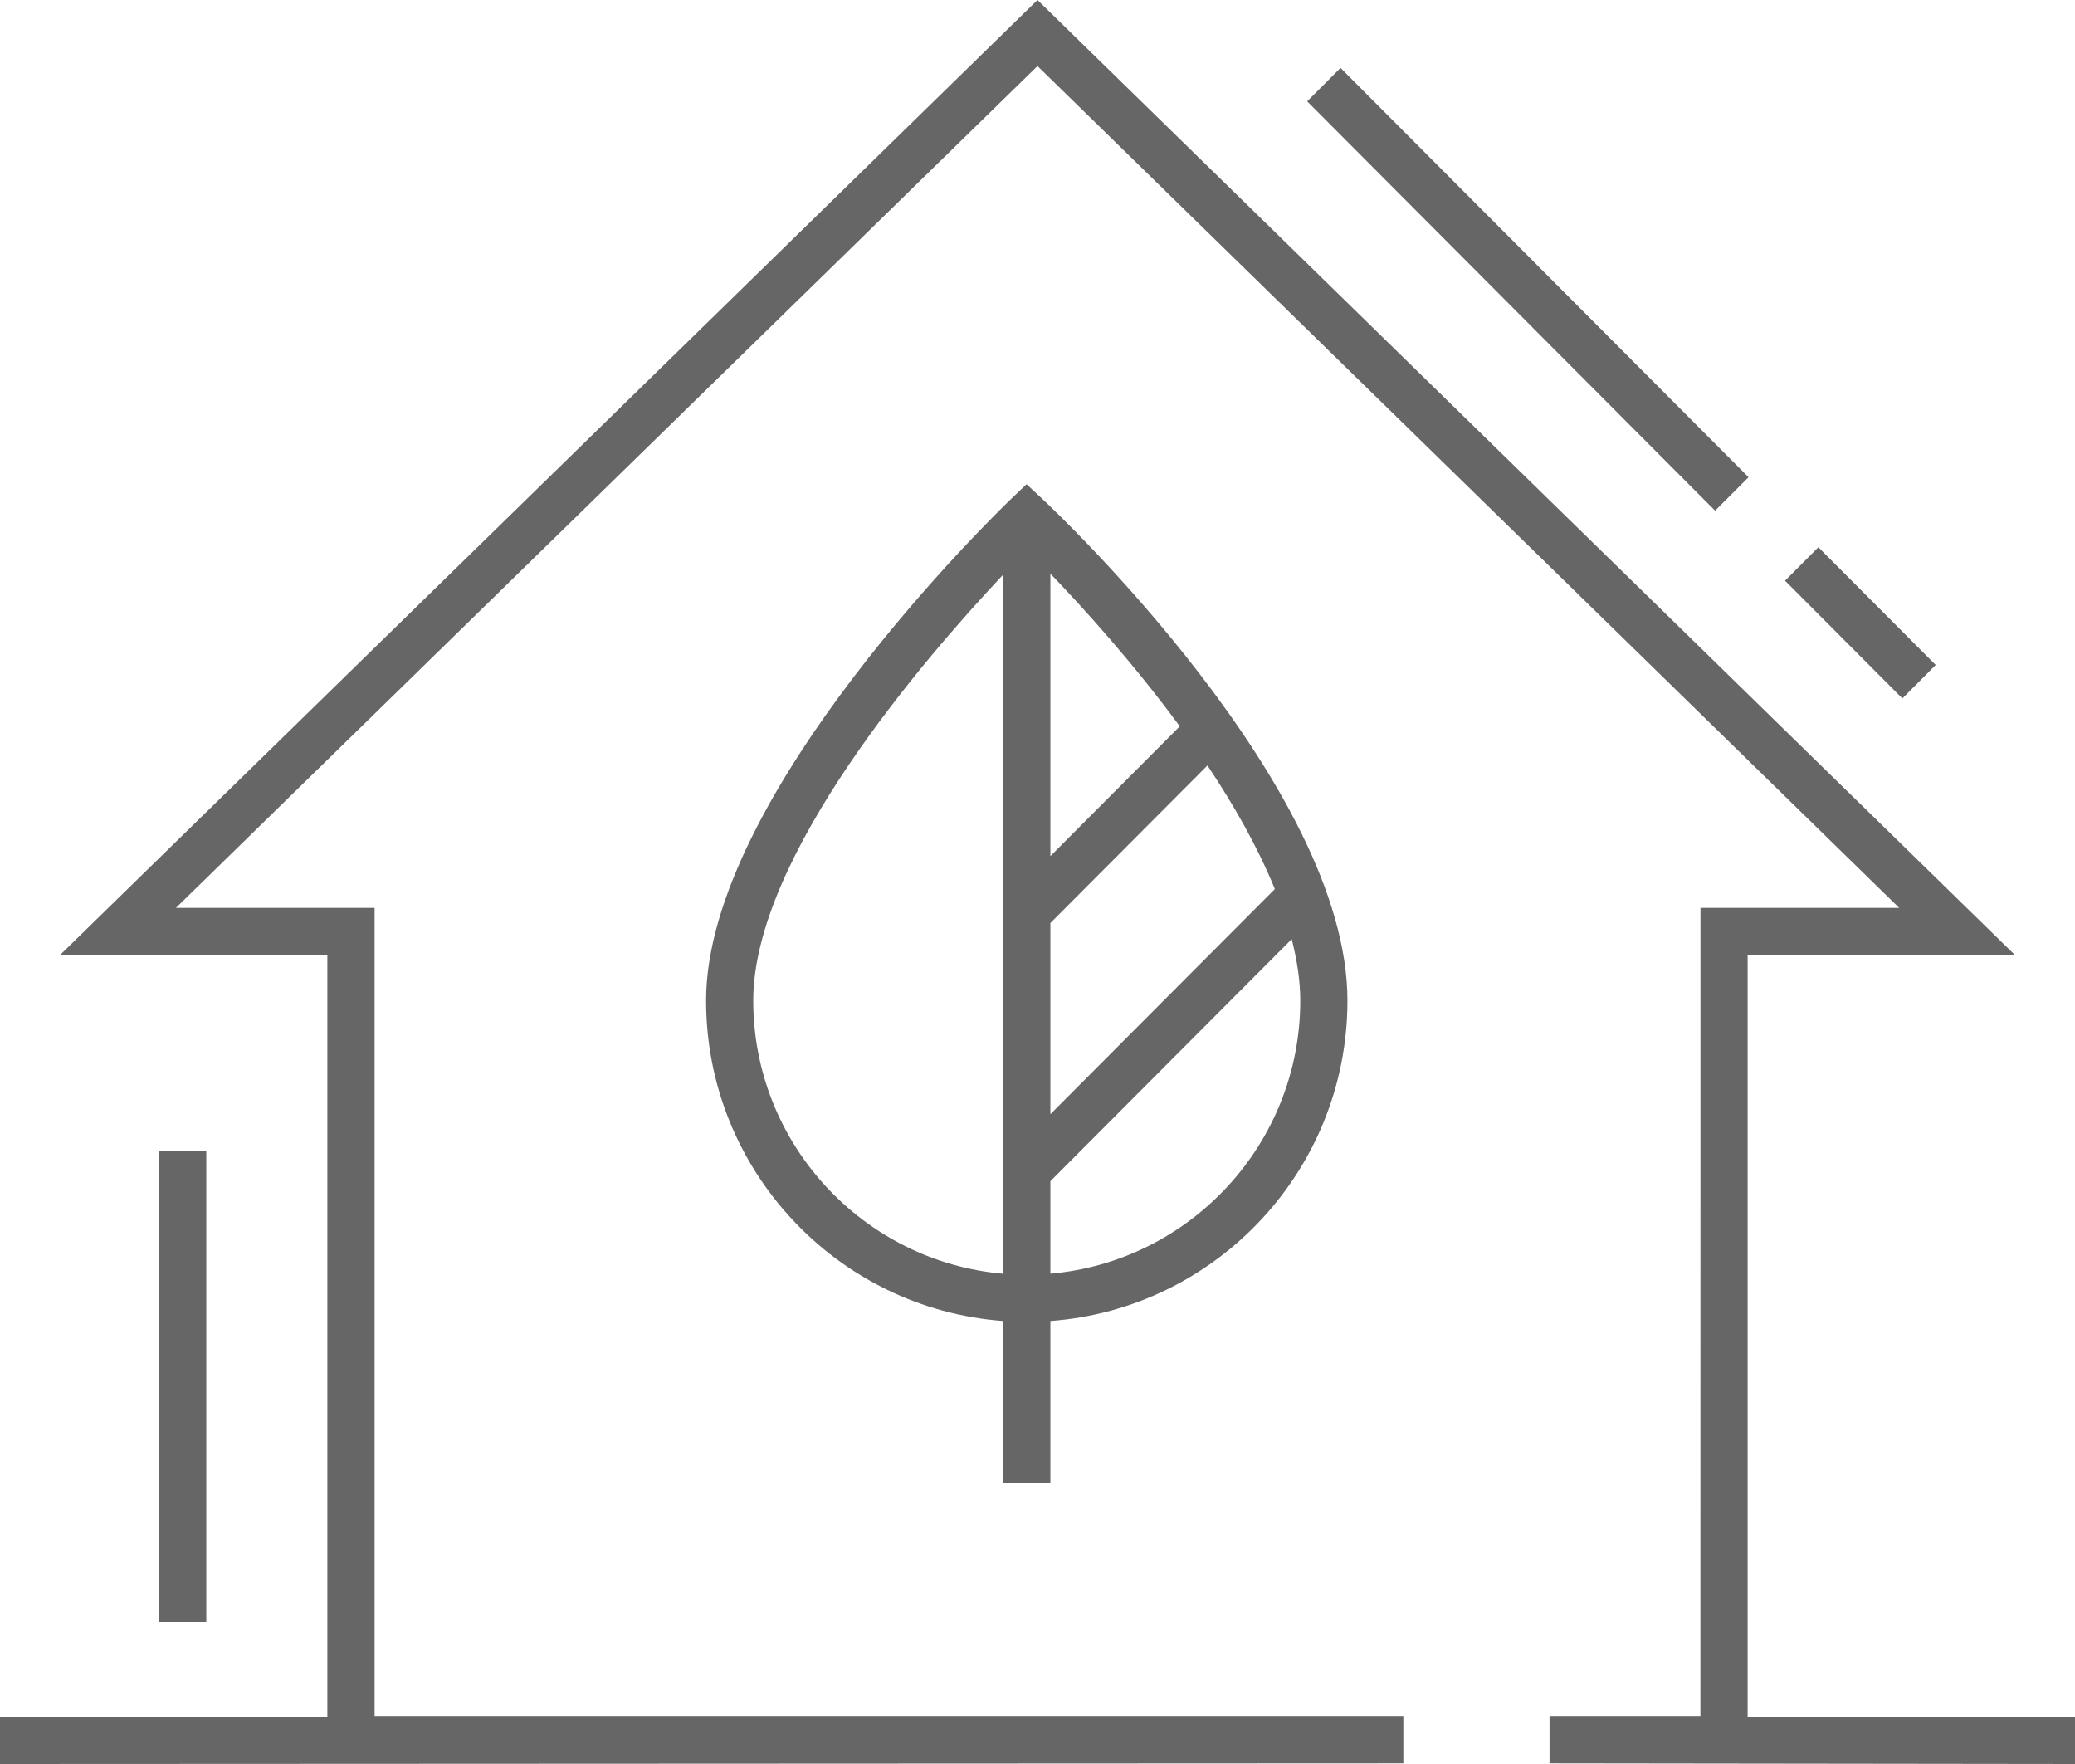 <?xml version="1.0" encoding="UTF-8"?>
<svg width="80px" height="68px" viewBox="0 0 80 68" version="1.1" xmlns="http://www.w3.org/2000/svg" xmlns:xlink="http://www.w3.org/1999/xlink">
    <title>Fill 1</title>
    <g id="Page-1" stroke="none" stroke-width="1" fill="none" fill-rule="evenodd" opacity="0.6">
        <g id="ML2020-azienda" transform="translate(-311, -939)" fill="#000000">
            <path d="M351.497,996.181 L351.497,989.923 C357.889,989.453 362.95,984.099 362.95,977.571 C362.95,969.318 351.685,958.701 351.206,958.251 L350.578,957.664 L349.956,958.259 C349.477,958.718 338.223,969.613 338.223,977.57 C338.223,984.099 343.284,989.452 349.676,989.923 L349.676,996.181 L351.497,996.181 Z M351.497,974.582 L357.552,968.509 C358.585,970.051 359.498,971.672 360.151,973.271 L351.497,981.951 L351.497,974.582 Z M351.497,988.098 L351.497,984.533 L360.801,975.202 C361.007,976.014 361.131,976.808 361.131,977.57 C361.131,983.091 356.884,987.632 351.496,988.099 L351.497,988.098 Z M356.486,966.999 L351.497,972.003 L351.497,961.115 C352.786,962.454 354.697,964.566 356.486,966.999 L356.486,966.999 Z M340.041,977.57 C340.041,972.028 346.618,964.403 349.675,961.154 L349.675,988.102 C344.288,987.632 340.041,983.091 340.041,977.57 Z M391,1005.176 L391,1007 L370.741,1006.975 L370.741,1005.151 L376.558,1005.151 L376.561,973.997 L384.221,973.997 L351,941.546 L317.783,973.997 L325.443,973.997 L325.443,1005.151 L365.105,1005.151 L365.105,1006.975 L311,1007 L311,1005.176 L323.621,1005.176 L323.621,975.821 L313.308,975.821 L351,939 L388.692,975.821 L378.379,975.821 L378.379,1005.176 L391,1005.176 Z M377.125,958.686 L361.397,942.907 L362.683,941.618 L378.415,957.396 L377.125,958.686 Z M384.345,965.923 L379.821,961.385 L381.106,960.096 L385.63,964.634 L384.345,965.923 Z M318.954,983.382 L318.954,1001.529 L317.136,1001.529 L317.136,983.382 L318.954,983.382 Z" id="Fill-1"></path>
        </g>
    </g>
</svg>